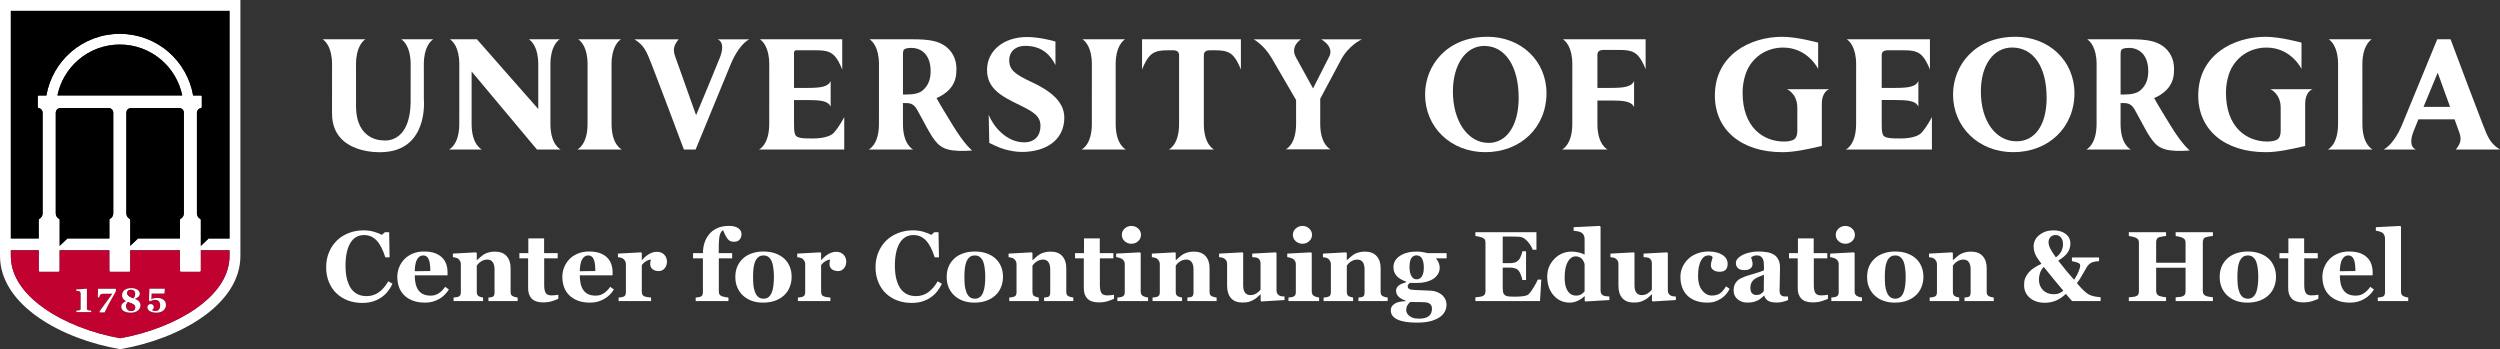 <?xml version="1.0" encoding="UTF-8"?> <svg xmlns="http://www.w3.org/2000/svg" width="222" height="31" viewBox="0 0 222 31" fill="none"><rect x="0" y="0" width="222" height="31" fill="#333333" stroke="none"/><path d="M0 -0.007L-3.97529e-06 22.729C-4.73361e-06 27.067 5.427 30.114 10.674 31.007C15.924 30.114 21.348 27.067 21.348 22.729L21.348 -0.007L0 -0.007ZM20.383 22.729C20.383 24.845 18.774 26.422 17.426 27.371C15.662 28.611 13.211 29.576 10.674 30.028C8.14 29.578 5.684 28.613 3.925 27.371C2.573 26.422 0.963 24.845 0.963 22.729L0.963 22.216L3.442 22.216L3.442 24.038C3.442 24.094 3.481 24.133 3.537 24.133L5.201 24.133C5.251 24.133 5.296 24.094 5.296 24.038L5.296 22.216L9.712 22.216L9.712 24.038C9.712 24.094 9.752 24.133 9.802 24.133L11.471 24.133C11.522 24.133 11.566 24.094 11.566 24.038L11.566 22.216L15.982 22.216L15.982 24.038C15.982 24.094 16.022 24.133 16.073 24.133L17.741 24.133C17.792 24.133 17.836 24.094 17.836 24.038L17.836 22.216L20.383 22.216L20.383 22.729ZM11.515 19.432C11.333 19.337 11.219 19.151 11.219 18.945L11.219 9.979C11.227 9.781 11.377 9.62 11.571 9.593L15.971 9.593C16.177 9.62 16.328 9.794 16.328 9.995L16.328 18.945C16.328 19.151 16.217 19.337 16.032 19.432C16.005 19.448 15.984 19.479 15.984 19.514L15.984 21.167L12.263 21.167L11.568 21.828L11.568 19.519C11.568 19.484 11.549 19.452 11.517 19.432L11.515 19.432ZM5.099 8.469C5.345 7.26 5.996 6.149 6.934 5.335C7.963 4.441 9.278 3.952 10.639 3.952C12 3.952 13.32 4.441 14.347 5.335C15.284 6.149 15.932 7.26 16.182 8.469L5.099 8.469ZM5.301 9.593L9.704 9.593C9.905 9.62 10.056 9.794 10.056 9.995L10.056 18.945C10.056 19.151 9.945 19.337 9.76 19.432C9.733 19.448 9.712 19.479 9.712 19.514L9.712 21.167L5.991 21.167L5.296 21.828L5.296 19.519C5.296 19.484 5.277 19.452 5.245 19.432C5.063 19.337 4.949 19.151 4.949 18.945L4.949 9.979C4.96 9.781 5.107 9.62 5.301 9.593ZM20.383 21.169L18.529 21.169L17.836 21.829L17.836 19.52C17.836 19.486 17.817 19.454 17.786 19.433C17.604 19.338 17.489 19.153 17.489 18.947L17.489 9.981C17.497 9.783 17.648 9.621 17.841 9.594C17.889 9.586 17.924 9.547 17.924 9.499L17.924 8.566C17.924 8.515 17.881 8.471 17.828 8.471L17.152 8.471C16.895 6.98 16.12 5.609 14.973 4.612C13.772 3.568 12.23 2.996 10.636 2.996C9.042 2.996 7.505 3.57 6.304 4.612C5.153 5.609 4.381 6.98 4.122 8.471L3.45 8.471C3.399 8.471 3.355 8.514 3.355 8.566L3.355 9.502C3.355 9.545 3.389 9.585 3.434 9.593C3.635 9.62 3.786 9.794 3.786 9.995L3.786 18.945C3.786 19.151 3.675 19.337 3.492 19.432C3.461 19.448 3.442 19.479 3.442 19.514L3.442 21.167L0.965 21.167L0.965 0.958L20.384 0.958L20.384 21.169L20.383 21.169Z" fill="white"></path><path d="M16.183 8.475L5.102 8.475C5.347 7.266 5.998 6.155 6.937 5.34C7.965 4.447 9.28 3.957 10.641 3.957C12.002 3.957 13.322 4.447 14.349 5.34C15.286 6.155 15.934 7.266 16.184 8.475L16.183 8.475Z" fill="black"></path><path d="M10.06 10.001L10.06 18.951C10.06 19.157 9.949 19.343 9.764 19.438C9.737 19.453 9.716 19.485 9.716 19.52L9.716 21.173L5.996 21.173L5.3 21.834L5.3 19.525C5.3 19.49 5.281 19.458 5.249 19.438C5.067 19.343 4.953 19.157 4.953 18.951L4.953 9.985C4.964 9.787 5.112 9.626 5.305 9.599L9.709 9.599C9.91 9.626 10.06 9.8 10.06 10.001Z" fill="black"></path><path d="M16.326 10.001L16.326 18.951C16.326 19.157 16.215 19.343 16.03 19.438C16.003 19.453 15.982 19.485 15.982 19.52L15.982 21.173L12.261 21.173L11.566 21.834L11.566 19.525C11.566 19.49 11.547 19.458 11.515 19.438C11.333 19.343 11.219 19.157 11.219 18.951L11.219 9.985C11.227 9.787 11.377 9.626 11.57 9.599L15.971 9.599C16.177 9.626 16.328 9.8 16.328 10.001L16.326 10.001Z" fill="black"></path><path d="M17.834 22.227L17.834 24.049C17.834 24.104 17.791 24.144 17.739 24.144L16.07 24.144C16.02 24.144 15.98 24.104 15.98 24.049L15.98 22.227L11.564 22.227L11.564 24.049C11.564 24.104 11.521 24.144 11.469 24.144L9.8 24.144C9.749 24.144 9.71 24.104 9.71 24.049L9.71 22.227L5.293 22.227L5.293 24.049C5.293 24.104 5.25 24.144 5.198 24.144L3.534 24.144C3.479 24.144 3.439 24.104 3.439 24.049L3.439 22.227L0.961 22.227L0.961 22.74C0.961 24.855 2.569 26.432 3.923 27.381C5.681 28.622 8.138 29.587 10.671 30.039C13.21 29.589 15.661 28.624 17.424 27.381C18.772 26.432 20.38 24.855 20.38 22.74L20.38 22.227L17.834 22.227ZM8.089 27.714L6.784 27.714L6.784 27.587C7.038 27.579 7.16 27.552 7.16 27.429L7.16 26.109C7.16 26.011 7.141 25.95 7.097 25.908C7.041 25.857 6.946 25.833 6.792 25.833L6.769 25.833L6.769 25.706L7.713 25.643L7.713 27.43C7.713 27.552 7.835 27.581 8.089 27.589L8.089 27.716L8.089 27.714ZM10.283 25.868L9.702 26.9L9.279 27.746L8.848 27.746L8.848 27.632L9.958 26.106L9.969 26.087L9.222 26.087C8.925 26.087 8.857 26.158 8.798 26.407L8.68 26.407L8.699 25.648L10.28 25.648L10.28 25.87L10.283 25.868ZM11.648 27.774C11.09 27.774 10.774 27.581 10.774 27.245C10.774 27.036 10.909 26.877 11.182 26.771L11.201 26.763L11.182 26.752C10.952 26.618 10.838 26.448 10.838 26.242C10.838 25.851 11.155 25.597 11.644 25.597C12.171 25.597 12.411 25.854 12.411 26.091C12.411 26.282 12.274 26.432 12.001 26.534L11.974 26.541L12.001 26.553C12.321 26.69 12.475 26.877 12.475 27.122C12.475 27.494 12.123 27.774 11.649 27.774L11.648 27.774ZM13.914 27.766C13.403 27.766 13.096 27.589 13.096 27.293C13.096 27.123 13.215 27.007 13.392 27.007C13.57 27.007 13.657 27.145 13.657 27.28C13.657 27.394 13.578 27.497 13.503 27.534L13.487 27.541L13.498 27.552C13.546 27.592 13.692 27.627 13.791 27.627C14.08 27.627 14.226 27.453 14.226 27.113C14.226 26.809 14.064 26.635 13.787 26.635C13.605 26.635 13.482 26.678 13.332 26.762L13.229 26.679L13.272 25.648L14.636 25.648L14.604 26.071L13.465 26.071L13.441 26.557L13.438 26.576L13.457 26.568C13.611 26.497 13.758 26.465 13.947 26.465C14.327 26.465 14.738 26.627 14.738 27.082C14.738 27.41 14.476 27.766 13.912 27.766L13.914 27.766Z" fill="#C10230"></path><path d="M20.379 0.969L20.379 21.179L18.525 21.179L17.832 21.84L17.832 19.531C17.832 19.496 17.813 19.465 17.782 19.444C17.599 19.349 17.485 19.163 17.485 18.957L17.485 9.992C17.493 9.794 17.644 9.632 17.837 9.605C17.885 9.597 17.919 9.557 17.919 9.51L17.919 8.577C17.919 8.526 17.877 8.481 17.824 8.481L17.148 8.481C16.891 6.99 16.116 5.62 14.969 4.623C13.768 3.579 12.226 3.007 10.632 3.007C9.038 3.007 7.501 3.58 6.3 4.623C5.149 5.62 4.377 6.99 4.117 8.481L3.446 8.481C3.395 8.481 3.351 8.524 3.351 8.577L3.351 9.513C3.351 9.556 3.385 9.595 3.43 9.603C3.631 9.63 3.782 9.805 3.782 10.006L3.782 18.956C3.782 19.162 3.671 19.347 3.488 19.442C3.457 19.458 3.438 19.49 3.438 19.525L3.438 21.177L0.961 21.177L0.961 0.969L20.38 0.969L20.379 0.969Z" fill="black"></path><path d="M8.093 27.583L8.093 27.71L6.789 27.71L6.789 27.583C7.043 27.575 7.165 27.548 7.165 27.424L7.165 26.105C7.165 26.006 7.146 25.946 7.101 25.903C7.046 25.853 6.951 25.829 6.797 25.829L6.773 25.829L6.773 25.702L7.718 25.639L7.718 27.426C7.718 27.548 7.84 27.577 8.093 27.585L8.093 27.583Z" fill="white"></path><path d="M10.291 25.642L10.291 25.863L9.71 26.895L9.286 27.741L8.855 27.741L8.855 27.627L9.966 26.101L9.977 26.082L9.229 26.082C8.933 26.082 8.865 26.153 8.806 26.402L8.688 26.402L8.707 25.643L10.288 25.643L10.291 25.642Z" fill="white"></path><path d="M12 26.542L11.973 26.531L12 26.523C12.273 26.42 12.41 26.27 12.41 26.081C12.41 25.844 12.169 25.587 11.643 25.587C11.154 25.587 10.837 25.84 10.837 26.232C10.837 26.438 10.951 26.607 11.181 26.742L11.2 26.753L11.181 26.761C10.908 26.867 10.773 27.026 10.773 27.235C10.773 27.571 11.09 27.764 11.647 27.764C12.12 27.764 12.472 27.484 12.472 27.111C12.472 26.866 12.318 26.68 11.998 26.542L12 26.542ZM11.597 25.725C11.838 25.725 11.997 25.867 11.997 26.081C11.997 26.235 11.949 26.351 11.838 26.476L11.835 26.479L11.827 26.476C11.555 26.378 11.29 26.259 11.29 26.013C11.29 25.823 11.444 25.725 11.599 25.725L11.597 25.725ZM11.648 27.623C11.371 27.623 11.201 27.401 11.201 27.192C11.201 27.054 11.249 26.939 11.352 26.832L11.355 26.825L11.363 26.828C11.395 26.843 11.434 26.859 11.474 26.867C11.868 26.997 12.008 27.113 12.008 27.298C12.008 27.496 11.865 27.623 11.648 27.623Z" fill="white"></path><path d="M12.01 27.29C12.01 27.488 11.867 27.615 11.65 27.615C11.373 27.615 11.203 27.393 11.203 27.184C11.203 27.046 11.251 26.93 11.354 26.824L11.357 26.816L11.365 26.82C11.396 26.835 11.436 26.851 11.476 26.859C11.87 26.989 12.01 27.105 12.01 27.29Z" fill="#C10230"></path><path d="M12.004 26.094C12.004 26.248 11.956 26.363 11.845 26.488L11.842 26.492L11.834 26.488C11.562 26.39 11.297 26.271 11.297 26.026C11.297 25.836 11.451 25.737 11.606 25.737C11.847 25.737 12.005 25.88 12.005 26.094L12.004 26.094Z" fill="#C10230"></path><path d="M14.737 27.076C14.737 27.404 14.476 27.76 13.911 27.76C13.401 27.76 13.094 27.583 13.094 27.286C13.094 27.117 13.213 27.001 13.39 27.001C13.568 27.001 13.655 27.139 13.655 27.274C13.655 27.388 13.575 27.491 13.501 27.527L13.485 27.535L13.496 27.546C13.544 27.586 13.69 27.621 13.789 27.621C14.078 27.621 14.224 27.447 14.224 27.107C14.224 26.803 14.062 26.629 13.785 26.629C13.602 26.629 13.48 26.672 13.33 26.756L13.227 26.673L13.27 25.642L14.634 25.642L14.602 26.065L13.463 26.065L13.439 26.551L13.436 26.57L13.455 26.562C13.609 26.491 13.756 26.459 13.945 26.459C14.325 26.459 14.735 26.621 14.735 27.076L14.737 27.076Z" fill="white"></path><path d="M178.977 3.267L178.967 3.267C175.332 3.267 173.43 5.843 173.43 8.39C173.43 11.309 175.727 13.512 178.775 13.512C181.925 13.512 184.211 11.307 184.211 8.268C184.211 5.416 181.961 3.266 178.976 3.266L178.977 3.267ZM181.741 8.683C181.741 11.117 180.693 12.548 179.069 12.548C177.233 12.548 175.901 10.771 175.901 8.127C175.901 5.744 177.041 4.221 178.674 4.221L178.684 4.221C180.542 4.221 181.741 5.886 181.741 8.683Z" fill="white"></path><path d="M132.095 3.267L132.085 3.267C128.449 3.267 126.547 5.843 126.547 8.39C126.547 11.309 128.844 13.512 131.892 13.512C135.042 13.512 137.328 11.307 137.328 8.268C137.328 5.416 135.079 3.266 132.093 3.266L132.095 3.267ZM134.858 8.683C134.858 11.117 133.81 12.69 132.186 12.69C130.351 12.69 129.018 10.771 129.018 8.127C129.018 5.744 130.158 4.079 131.792 4.079L131.802 4.079C133.659 4.079 134.858 5.886 134.858 8.683Z" fill="white"></path><path d="M161.779 9.227L161.779 12.962L161.389 13.049C160.473 13.255 159.333 13.513 158.274 13.513C154.634 13.513 152.281 11.538 152.281 8.481C152.281 4.898 155.385 3.268 158.268 3.268C159.571 3.268 161.452 3.786 161.452 3.786L161.452 6.122C161.452 6.122 160.548 4.224 158.338 4.224C156.856 4.224 155.514 5.091 155.002 6.593C154.831 7.119 154.742 7.685 154.742 8.229C154.742 11.326 156.592 12.569 158.426 12.569C158.7 12.569 159.07 12.525 159.281 12.399C159.494 12.267 159.602 12.011 159.602 11.636L159.602 9.571C159.602 8.297 158.683 7.921 158.683 7.921L162.444 7.921C162.444 7.921 161.779 8.087 161.779 9.227Z" fill="white"></path><path d="M204.7 9.227L204.7 12.962L204.311 13.049C203.395 13.255 202.255 13.513 201.196 13.513C197.556 13.513 195.203 11.538 195.203 8.481C195.203 4.898 198.306 3.268 201.19 3.268C202.492 3.268 204.374 3.786 204.374 3.786L204.374 6.122C204.374 6.122 203.469 4.224 201.26 4.224C199.778 4.224 198.436 5.091 197.924 6.593C197.753 7.119 197.664 7.685 197.664 8.229C197.664 11.326 199.514 12.569 201.348 12.569C201.622 12.569 201.992 12.525 202.203 12.399C202.416 12.267 202.524 12.011 202.524 11.636L202.524 9.571C202.524 8.297 201.605 7.921 201.605 7.921L205.366 7.921C205.366 7.921 204.7 8.087 204.7 9.227Z" fill="white"></path><path d="M63.715 3.489C64.302 3.734 64.168 4.504 63.927 5.11C63.808 5.445 62.442 8.716 61.812 10.229C61.576 9.578 60.04 5.257 59.959 5.025C59.762 4.473 59.78 4.059 60.267 3.491L56.336 3.491C57.175 4.011 57.401 4.507 57.884 5.764C58.699 7.865 59.822 10.854 60.708 13.224L60.729 13.281L61.769 13.281L64.884 5.714C65.226 4.87 65.837 3.85 66.54 3.491L63.715 3.491L63.715 3.489Z" fill="white"></path><path d="M74.064 11.768C73.566 12.332 72.249 12.295 72.059 12.295C71.417 12.295 71.067 12.275 70.818 12.161C70.554 12.05 70.508 11.704 70.508 11.018L70.508 8.884L71.712 8.884C72.8 8.884 73.544 8.945 73.763 9.473L73.763 7.189C73.556 7.714 72.845 7.807 71.712 7.807L70.508 7.807L70.508 4.662C70.508 4.553 70.596 4.465 70.705 4.465L72.499 4.465C73.39 4.465 73.827 4.613 74.191 5.061C74.555 5.509 74.789 6.183 74.789 6.183L74.789 3.489L67.48 3.489C67.71 3.643 68.31 4.188 68.31 5.705L68.307 11.012C68.307 12.889 67.391 13.28 67.391 13.28L74.968 13.28L74.968 10.395C74.968 10.395 74.562 11.204 74.064 11.767L74.064 11.768Z" fill="white"></path><path d="M168.647 12.294C168.003 12.294 167.655 12.274 167.406 12.159C167.142 12.049 167.095 11.703 167.095 11.016L167.095 8.882L168.3 8.882C169.387 8.882 170.132 8.944 170.351 9.472L170.351 7.187C170.143 7.713 169.433 7.806 168.3 7.806L167.095 7.806L167.095 4.893C167.095 4.608 167.275 4.465 167.635 4.465L169.087 4.465C169.977 4.465 170.415 4.613 170.778 5.061C171.143 5.509 171.377 6.183 171.377 6.183L171.377 3.489L163.996 3.489C164.226 3.643 164.825 4.188 164.825 5.705L164.823 11.012C164.823 12.889 163.906 13.28 163.906 13.28L171.554 13.28L171.554 10.395C171.554 10.395 171.148 11.204 170.65 11.767C170.152 12.33 168.835 12.294 168.645 12.294L168.647 12.294Z" fill="white"></path><path d="M210.697 13.28C210.697 13.28 209.78 12.889 209.78 11.012L209.778 5.705C209.778 4.188 210.377 3.643 210.607 3.489L206.792 3.489C207.023 3.643 207.622 4.188 207.622 5.705L207.62 11.012C207.62 12.889 206.703 13.28 206.703 13.28L210.695 13.28L210.697 13.28Z" fill="white"></path><path d="M49.796 13.28C49.796 13.28 48.879 12.889 48.879 11.012L48.877 5.705C48.877 4.188 49.476 3.643 49.706 3.489L46.968 3.489C47.198 3.643 47.798 4.188 47.798 5.705L47.798 9.682L42.351 3.489L39.956 3.489C40.187 3.643 40.786 4.188 40.786 5.705L40.784 11.012C40.784 12.889 39.867 13.28 39.867 13.28L42.797 13.28C42.797 13.28 41.88 12.889 41.88 11.012L41.88 6.35L47.683 13.28L49.793 13.28L49.796 13.28Z" fill="white"></path><path d="M99.99 13.28C99.99 13.28 99.073 12.889 99.073 11.012L99.071 5.705C99.071 4.188 99.671 3.643 99.901 3.489L96.128 3.489C96.359 3.643 96.958 4.188 96.958 5.705L96.956 11.012C96.956 12.889 96.039 13.28 96.039 13.28L99.989 13.28L99.99 13.28Z" fill="white"></path><path d="M55.224 13.28C55.224 13.28 54.307 12.889 54.307 11.012L54.305 5.705C54.305 4.188 54.904 3.643 55.135 3.489L51.347 3.489C51.577 3.643 52.177 4.188 52.177 5.705L52.175 11.012C52.175 12.889 51.258 13.28 51.258 13.28L55.222 13.28L55.224 13.28Z" fill="white"></path><path d="M222.004 13.28C221.165 12.759 220.939 12.264 220.456 11.006C219.641 8.905 218.518 5.916 217.632 3.546L217.61 3.489L216.427 3.489L213.312 11.056C212.97 11.9 212.359 12.92 211.656 13.28L214.538 13.28C213.951 13.034 214.084 12.265 214.326 11.659C214.367 11.542 214.532 11.134 214.752 10.596L217.966 10.596C218.19 11.215 218.355 11.673 218.38 11.744C218.576 12.296 218.558 12.71 218.072 13.278L222.002 13.278L222.004 13.28ZM215.208 9.491C215.801 8.059 216.468 6.457 216.468 6.457C216.468 6.457 217.046 8.051 217.567 9.491L215.21 9.491L215.208 9.491Z" fill="white"></path><path d="M91.525 7.249C90.129 6.593 89.645 6.208 89.616 5.388C89.592 4.716 90.049 4.073 91.05 4.073C92.522 4.073 93.287 4.884 93.726 5.783L93.723 3.687C93.474 3.605 92.224 3.287 91.211 3.287C89.079 3.287 87.648 4.538 87.648 6.209C87.648 7.881 88.954 8.568 90.579 9.347C91.748 9.92 92.395 10.302 92.395 11.184C92.395 12.006 91.927 12.64 90.943 12.64C89.33 12.64 88.169 11.152 87.798 10.197L87.847 12.689C88.028 12.781 88.737 13.135 89.239 13.267C89.684 13.384 90.204 13.492 90.735 13.492C92.874 13.492 94.511 12.445 94.511 10.447C94.511 8.961 93.172 8.006 91.528 7.248L91.525 7.249Z" fill="white"></path><path d="M142.766 13.28C142.766 13.28 141.849 12.889 141.849 11.012L141.849 8.925L143.054 8.925C144.141 8.925 144.886 8.987 145.105 9.515L145.105 7.187C144.897 7.713 144.187 7.806 143.054 7.806L141.849 7.806L141.849 4.864C141.849 4.579 142.029 4.436 142.389 4.436L143.841 4.436C144.731 4.436 145.169 4.584 145.532 5.032C145.897 5.48 146.131 6.154 146.131 6.154L146.131 3.489L138.792 3.489C139.023 3.643 139.622 4.188 139.622 5.705L139.62 11.012C139.62 12.889 138.703 13.28 138.703 13.28L142.765 13.28L142.766 13.28Z" fill="white"></path><path d="M106.903 4.893C106.903 4.608 107.083 4.465 107.442 4.465L107.901 4.465C108.791 4.465 109.229 4.613 109.592 5.061C109.957 5.509 110.191 6.183 110.191 6.183L110.191 3.489L101.414 3.489L101.414 6.183C101.414 6.183 101.649 5.509 102.013 5.061C102.377 4.613 102.814 4.465 103.704 4.465L104.163 4.465C104.522 4.465 104.702 4.608 104.702 4.893L104.702 11.012C104.702 12.889 103.786 13.28 103.786 13.28L107.818 13.28C107.818 13.28 106.901 12.889 106.901 11.012L106.901 4.893L106.903 4.893Z" fill="white"></path><path d="M36.464 8.899L36.466 5.705C36.466 4.188 35.866 3.643 35.636 3.489L38.467 3.489C38.237 3.643 37.637 4.188 37.637 5.705L37.639 8.85C37.639 8.85 38.079 13.442 33.854 13.515C33.854 13.515 29.484 13.755 29.484 10.073L29.486 5.705C29.486 4.188 28.886 3.643 28.656 3.489L32.444 3.489C32.214 3.643 31.614 4.188 31.614 5.705L31.616 9.421C31.616 12.54 33.98 12.462 33.98 12.462C33.98 12.462 36.466 12.924 36.466 8.9L36.464 8.899Z" fill="white"></path><path d="M117.322 3.492C117.322 3.492 118.469 4.101 118.048 4.999L116.598 7.852L115.073 5.08C114.537 4.093 115.524 3.492 115.524 3.492L111.328 3.492C111.328 3.492 112.222 3.966 112.918 5.148L115.093 8.883L115.093 10.995C115.093 12.871 114.176 13.262 114.176 13.262L118.152 13.262C118.152 13.262 117.236 12.871 117.236 10.995L117.236 8.768L119.063 5.344C119.753 4.01 120.935 3.492 120.935 3.492L117.321 3.492L117.322 3.492Z" fill="white"></path><path d="M82.64 6.318C82.64 7.07 82.418 7.611 81.941 8.021C81.656 8.273 81.174 8.395 80.47 8.395L80.183 8.395L80.183 4.872C80.183 4.593 80.212 4.457 80.283 4.395C80.398 4.3 80.618 4.253 80.936 4.253C81.76 4.253 82.64 4.796 82.64 6.318ZM84.578 11.08C84.145 10.37 83.489 9.309 83.163 8.708C83.86 8.417 84.923 7.742 84.923 6.322L84.923 6.32C84.928 6.251 84.931 6.179 84.931 6.105C84.931 5.248 84.562 4.523 83.89 4.06C83.27 3.644 82.511 3.489 81.087 3.489L77.222 3.489C77.452 3.643 78.053 4.188 78.053 5.705L78.051 11.012C78.051 12.889 77.133 13.28 77.133 13.28L81.1 13.28C81.1 13.28 80.182 12.889 80.182 11.012L80.182 9.154L80.484 9.154C80.93 9.154 81.187 9.31 81.429 9.726C81.58 9.993 81.725 10.259 81.866 10.52C82.142 11.03 82.499 11.709 82.761 12.108C83.377 13.047 83.874 13.456 85.761 13.395C85.761 13.395 86.083 13.384 86.328 13.363C86.328 13.363 85.681 12.894 84.577 11.078L84.578 11.08Z" fill="white"></path><path d="M190.765 6.318C190.765 7.07 190.543 7.611 190.066 8.021C189.781 8.273 189.299 8.395 188.595 8.395L188.308 8.395L188.308 4.872C188.308 4.593 188.337 4.457 188.408 4.395C188.523 4.3 188.743 4.253 189.062 4.253C189.885 4.253 190.765 4.796 190.765 6.318ZM192.703 11.08C192.27 10.37 191.614 9.309 191.288 8.708C191.985 8.417 193.048 7.742 193.048 6.322L193.048 6.32C193.053 6.251 193.056 6.179 193.056 6.105C193.056 5.248 192.687 4.523 192.015 4.06C191.395 3.644 190.636 3.489 189.212 3.489L185.347 3.489C185.577 3.643 186.178 4.188 186.178 5.705L186.176 11.012C186.176 12.889 185.258 13.28 185.258 13.28L189.225 13.28C189.225 13.28 188.307 12.889 188.307 11.012L188.307 9.154L188.609 9.154C189.055 9.154 189.312 9.31 189.554 9.726C189.705 9.993 189.85 10.259 189.991 10.52C190.267 11.03 190.625 11.709 190.886 12.108C191.502 13.047 191.999 13.456 193.886 13.395C193.886 13.395 194.208 13.384 194.453 13.363C194.453 13.363 193.806 12.894 192.702 11.078L192.703 11.08Z" fill="white"></path><path d="M32.161 26.899C31.712 26.899 31.293 26.827 30.902 26.684C30.511 26.537 30.171 26.326 29.88 26.05C29.596 25.78 29.372 25.447 29.208 25.05C29.044 24.651 28.962 24.212 28.962 23.735C28.962 23.261 29.044 22.823 29.208 22.421C29.375 22.015 29.607 21.665 29.906 21.369C30.199 21.079 30.551 20.855 30.962 20.697C31.373 20.536 31.813 20.455 32.281 20.455C32.62 20.455 32.929 20.497 33.208 20.58C33.487 20.661 33.722 20.753 33.915 20.856L34.182 20.619L34.557 20.619L34.596 22.852L34.217 22.852C34.001 22.171 33.742 21.671 33.441 21.352C33.139 21.033 32.771 20.873 32.337 20.873C31.797 20.873 31.386 21.112 31.105 21.589C30.823 22.063 30.682 22.73 30.682 23.589C30.682 24.074 30.73 24.49 30.824 24.834C30.922 25.176 31.049 25.452 31.204 25.662C31.37 25.881 31.567 26.041 31.794 26.145C32.021 26.245 32.273 26.296 32.548 26.296C32.951 26.296 33.309 26.186 33.622 25.968C33.938 25.75 34.225 25.419 34.484 24.977L34.855 25.201C34.731 25.454 34.59 25.681 34.432 25.882C34.274 26.08 34.092 26.251 33.885 26.395C33.658 26.553 33.406 26.676 33.13 26.765C32.857 26.855 32.534 26.899 32.161 26.899ZM39.859 25.705C39.758 25.869 39.636 26.024 39.492 26.171C39.352 26.314 39.191 26.438 39.01 26.541C38.817 26.651 38.622 26.733 38.423 26.787C38.228 26.845 38.002 26.873 37.747 26.873C37.322 26.873 36.954 26.813 36.643 26.692C36.336 26.572 36.081 26.409 35.88 26.205C35.679 26.001 35.528 25.761 35.428 25.485C35.33 25.207 35.281 24.905 35.281 24.58C35.281 24.287 35.334 24.007 35.441 23.74C35.55 23.47 35.704 23.23 35.902 23.02C36.097 22.816 36.343 22.651 36.639 22.524C36.938 22.398 37.271 22.334 37.639 22.334C38.041 22.334 38.372 22.383 38.63 22.481C38.889 22.579 39.103 22.714 39.273 22.886C39.436 23.05 39.556 23.244 39.63 23.468C39.705 23.689 39.742 23.922 39.742 24.166L39.742 24.447L36.829 24.447C36.829 25.036 36.942 25.484 37.169 25.791C37.396 26.099 37.757 26.253 38.251 26.253C38.521 26.253 38.764 26.179 38.98 26.033C39.195 25.883 39.379 25.695 39.531 25.468L39.859 25.705ZM38.212 24.067C38.212 23.895 38.204 23.718 38.186 23.537C38.169 23.356 38.139 23.208 38.096 23.093C38.047 22.958 37.98 22.856 37.893 22.787C37.81 22.718 37.704 22.684 37.574 22.684C37.353 22.684 37.176 22.796 37.044 23.02C36.912 23.244 36.84 23.599 36.829 24.084L38.212 24.067ZM45.967 26.735L43.372 26.735L43.372 26.421C43.426 26.415 43.492 26.408 43.57 26.399C43.648 26.39 43.706 26.376 43.747 26.356C43.807 26.324 43.85 26.279 43.876 26.218C43.902 26.158 43.915 26.069 43.915 25.951L43.915 23.934C43.915 23.64 43.86 23.421 43.751 23.274C43.645 23.125 43.487 23.05 43.277 23.05C43.162 23.05 43.054 23.067 42.954 23.102C42.856 23.136 42.76 23.186 42.665 23.253C42.581 23.31 42.514 23.369 42.462 23.429C42.413 23.49 42.372 23.543 42.337 23.589L42.337 25.904C42.337 26.004 42.352 26.089 42.38 26.158C42.409 26.224 42.456 26.274 42.523 26.309C42.569 26.334 42.626 26.358 42.695 26.378C42.764 26.398 42.831 26.412 42.898 26.421L42.898 26.735L40.277 26.735L40.277 26.421C40.349 26.415 40.421 26.408 40.492 26.399C40.567 26.388 40.63 26.373 40.682 26.356C40.774 26.324 40.837 26.276 40.872 26.209C40.906 26.143 40.923 26.057 40.923 25.951L40.923 23.442C40.923 23.353 40.901 23.265 40.855 23.179C40.809 23.093 40.748 23.023 40.673 22.968C40.622 22.934 40.556 22.905 40.475 22.882C40.398 22.859 40.311 22.843 40.217 22.834L40.217 22.52L42.273 22.408L42.337 22.472L42.337 23.097L42.355 23.097C42.435 23.026 42.533 22.939 42.648 22.839C42.763 22.738 42.869 22.656 42.967 22.593C43.073 22.524 43.212 22.465 43.385 22.416C43.557 22.367 43.741 22.343 43.936 22.343C44.405 22.343 44.755 22.477 44.988 22.744C45.224 23.008 45.342 23.36 45.342 23.8L45.342 25.912C45.342 26.018 45.357 26.103 45.389 26.166C45.421 26.23 45.48 26.28 45.566 26.317C45.612 26.337 45.668 26.358 45.734 26.378C45.803 26.398 45.88 26.412 45.967 26.421L45.967 26.735ZM49.579 26.537C49.395 26.617 49.198 26.689 48.988 26.753C48.778 26.819 48.523 26.852 48.221 26.852C47.773 26.852 47.439 26.742 47.221 26.524C47.005 26.306 46.898 25.994 46.898 25.589L46.898 22.942L46.122 22.942L46.122 22.477L46.915 22.477L46.915 21.171L48.316 21.171L48.316 22.477L49.523 22.477L49.523 22.942L48.324 22.942L48.324 25.304C48.324 25.64 48.37 25.879 48.462 26.02C48.557 26.161 48.725 26.231 48.967 26.231C49.044 26.231 49.152 26.225 49.29 26.214C49.428 26.202 49.524 26.189 49.579 26.175L49.579 26.537ZM54.514 25.705C54.413 25.869 54.291 26.024 54.148 26.171C54.007 26.314 53.846 26.438 53.665 26.541C53.472 26.651 53.277 26.733 53.079 26.787C52.883 26.845 52.658 26.873 52.402 26.873C51.977 26.873 51.609 26.813 51.298 26.692C50.991 26.572 50.737 26.409 50.535 26.205C50.334 26.001 50.184 25.761 50.083 25.485C49.985 25.207 49.936 24.905 49.936 24.58C49.936 24.287 49.99 24.007 50.096 23.74C50.205 23.47 50.359 23.23 50.557 23.02C50.752 22.816 50.998 22.651 51.294 22.524C51.593 22.398 51.926 22.334 52.294 22.334C52.697 22.334 53.027 22.383 53.285 22.481C53.544 22.579 53.758 22.714 53.928 22.886C54.092 23.05 54.211 23.244 54.285 23.468C54.36 23.689 54.398 23.922 54.398 24.166L54.398 24.447L51.484 24.447C51.484 25.036 51.597 25.484 51.824 25.791C52.051 26.099 52.412 26.253 52.906 26.253C53.176 26.253 53.419 26.179 53.635 26.033C53.85 25.883 54.034 25.695 54.186 25.468L54.514 25.705ZM52.867 24.067C52.867 23.895 52.859 23.718 52.842 23.537C52.824 23.356 52.794 23.208 52.751 23.093C52.702 22.958 52.635 22.856 52.548 22.787C52.465 22.718 52.359 22.684 52.23 22.684C52.008 22.684 51.831 22.796 51.699 23.02C51.567 23.244 51.495 23.599 51.484 24.084L52.867 24.067ZM59.225 23.248C59.225 23.467 59.158 23.659 59.023 23.826C58.888 23.99 58.709 24.072 58.488 24.072C58.278 24.072 58.1 24.018 57.954 23.912C57.81 23.806 57.738 23.649 57.738 23.442C57.738 23.342 57.745 23.264 57.76 23.209C57.774 23.152 57.787 23.099 57.798 23.05C57.666 23.056 57.527 23.102 57.38 23.188C57.234 23.274 57.105 23.389 56.992 23.533L56.992 25.899C56.992 26 57.008 26.083 57.04 26.149C57.071 26.215 57.125 26.267 57.199 26.304C57.263 26.336 57.365 26.363 57.505 26.386C57.649 26.406 57.752 26.418 57.816 26.421L57.816 26.735L54.932 26.735L54.932 26.421C55.004 26.415 55.076 26.408 55.148 26.399C55.222 26.388 55.285 26.373 55.337 26.356C55.429 26.324 55.492 26.276 55.527 26.209C55.561 26.143 55.579 26.057 55.579 25.951L55.579 23.442C55.579 23.339 55.554 23.247 55.505 23.166C55.456 23.083 55.398 23.017 55.329 22.968C55.277 22.934 55.211 22.905 55.13 22.882C55.053 22.859 54.967 22.843 54.872 22.834L54.872 22.52L56.928 22.408L56.992 22.472L56.992 23.097L57.01 23.097C57.208 22.867 57.418 22.688 57.639 22.559C57.863 22.427 58.096 22.36 58.337 22.36C58.605 22.36 58.819 22.444 58.98 22.61C59.143 22.774 59.225 22.987 59.225 23.248ZM65.846 20.791C65.846 20.863 65.834 20.942 65.811 21.029C65.788 21.115 65.751 21.188 65.699 21.248C65.639 21.32 65.571 21.375 65.497 21.412C65.422 21.449 65.31 21.468 65.16 21.468C64.933 21.468 64.755 21.389 64.626 21.231C64.497 21.073 64.359 20.81 64.212 20.442C64.097 20.491 64.004 20.617 63.932 20.822C63.86 21.026 63.824 21.464 63.824 22.136L63.824 22.477L65.014 22.477L65.014 22.942L63.833 22.942L63.833 25.912C63.833 26.024 63.859 26.112 63.91 26.175C63.962 26.235 64.03 26.28 64.113 26.309C64.182 26.332 64.273 26.355 64.385 26.378C64.497 26.398 64.597 26.412 64.686 26.421L64.686 26.735L61.777 26.735L61.777 26.421C61.852 26.415 61.923 26.408 61.992 26.399C62.064 26.39 62.127 26.376 62.182 26.356C62.274 26.322 62.336 26.273 62.367 26.209C62.402 26.143 62.419 26.057 62.419 25.951L62.419 22.942L61.544 22.942L61.544 22.477L62.419 22.477C62.419 22.169 62.464 21.872 62.553 21.584C62.642 21.294 62.78 21.036 62.967 20.809C63.148 20.584 63.386 20.404 63.682 20.265C63.978 20.128 64.326 20.059 64.725 20.059C65.082 20.059 65.357 20.126 65.553 20.261C65.748 20.396 65.846 20.573 65.846 20.791ZM69.643 22.968C69.856 23.166 70.018 23.404 70.13 23.679C70.242 23.955 70.298 24.254 70.298 24.576C70.298 24.895 70.242 25.197 70.13 25.481C70.021 25.763 69.86 26.004 69.648 26.205C69.421 26.421 69.149 26.586 68.833 26.701C68.52 26.816 68.16 26.873 67.755 26.873C67.405 26.873 67.082 26.823 66.785 26.722C66.492 26.622 66.232 26.471 66.005 26.27C65.787 26.077 65.615 25.84 65.488 25.559C65.362 25.274 65.298 24.957 65.298 24.606C65.298 24.261 65.353 23.955 65.462 23.688C65.574 23.418 65.741 23.178 65.962 22.968C66.175 22.767 66.436 22.612 66.747 22.503C67.06 22.39 67.409 22.334 67.794 22.334C68.196 22.334 68.55 22.39 68.855 22.503C69.162 22.612 69.425 22.767 69.643 22.968ZM68.54 25.955C68.603 25.794 68.649 25.599 68.678 25.369C68.709 25.139 68.725 24.872 68.725 24.567C68.725 24.366 68.711 24.136 68.682 23.878C68.653 23.619 68.61 23.415 68.553 23.265C68.484 23.084 68.388 22.942 68.264 22.839C68.143 22.735 67.99 22.684 67.803 22.684C67.599 22.684 67.435 22.74 67.311 22.852C67.191 22.964 67.097 23.109 67.031 23.287C66.971 23.451 66.929 23.643 66.906 23.865C66.883 24.083 66.872 24.311 66.872 24.55C66.872 24.863 66.882 25.123 66.902 25.33C66.922 25.534 66.971 25.74 67.048 25.947C67.115 26.125 67.209 26.265 67.333 26.369C67.457 26.472 67.613 26.524 67.803 26.524C67.975 26.524 68.123 26.477 68.247 26.382C68.37 26.284 68.468 26.142 68.54 25.955ZM75.148 23.248C75.148 23.467 75.08 23.659 74.945 23.826C74.81 23.99 74.632 24.072 74.41 24.072C74.201 24.072 74.023 24.018 73.876 23.912C73.732 23.806 73.66 23.649 73.66 23.442C73.66 23.342 73.668 23.264 73.682 23.209C73.696 23.152 73.709 23.099 73.721 23.05C73.589 23.056 73.449 23.102 73.303 23.188C73.156 23.274 73.027 23.389 72.915 23.533L72.915 25.899C72.915 26 72.931 26.083 72.962 26.149C72.994 26.215 73.047 26.267 73.122 26.304C73.185 26.336 73.287 26.363 73.428 26.386C73.571 26.406 73.675 26.418 73.738 26.421L73.738 26.735L70.855 26.735L70.855 26.421C70.926 26.415 70.998 26.408 71.07 26.399C71.145 26.388 71.208 26.373 71.26 26.356C71.352 26.324 71.415 26.276 71.449 26.209C71.484 26.143 71.501 26.057 71.501 25.951L71.501 23.442C71.501 23.339 71.477 23.247 71.428 23.166C71.379 23.083 71.32 23.017 71.251 22.968C71.199 22.934 71.133 22.905 71.053 22.882C70.975 22.859 70.889 22.843 70.794 22.834L70.794 22.52L72.85 22.408L72.915 22.472L72.915 23.097L72.932 23.097C73.13 22.867 73.34 22.688 73.561 22.559C73.785 22.427 74.018 22.36 74.26 22.36C74.527 22.36 74.741 22.444 74.902 22.61C75.066 22.774 75.148 22.987 75.148 23.248ZM80.945 26.899C80.497 26.899 80.077 26.827 79.686 26.684C79.296 26.537 78.955 26.326 78.665 26.05C78.38 25.78 78.156 25.447 77.992 25.05C77.829 24.651 77.747 24.212 77.747 23.735C77.747 23.261 77.829 22.823 77.992 22.421C78.159 22.015 78.392 21.665 78.691 21.369C78.984 21.079 79.336 20.855 79.747 20.697C80.158 20.536 80.597 20.455 81.066 20.455C81.405 20.455 81.714 20.497 81.992 20.58C82.271 20.661 82.507 20.753 82.699 20.856L82.966 20.619L83.341 20.619L83.38 22.852L83.001 22.852C82.785 22.171 82.527 21.671 82.225 21.352C81.923 21.033 81.556 20.873 81.122 20.873C80.582 20.873 80.171 21.112 79.889 21.589C79.607 22.063 79.466 22.73 79.466 23.589C79.466 24.074 79.514 24.49 79.609 24.834C79.707 25.177 79.833 25.452 79.988 25.662C80.155 25.881 80.352 26.041 80.579 26.145C80.806 26.245 81.057 26.296 81.333 26.296C81.735 26.296 82.093 26.186 82.406 25.968C82.722 25.75 83.01 25.419 83.268 24.977L83.639 25.201C83.515 25.454 83.375 25.681 83.216 25.882C83.058 26.08 82.876 26.251 82.669 26.395C82.442 26.553 82.191 26.677 81.915 26.765C81.642 26.855 81.319 26.899 80.945 26.899ZM88.41 22.968C88.623 23.166 88.785 23.404 88.898 23.679C89.01 23.955 89.066 24.254 89.066 24.576C89.066 24.895 89.01 25.197 88.898 25.481C88.788 25.763 88.627 26.004 88.415 26.205C88.188 26.421 87.916 26.586 87.6 26.701C87.287 26.816 86.928 26.873 86.523 26.873C86.172 26.873 85.849 26.823 85.553 26.722C85.26 26.622 85 26.471 84.773 26.27C84.554 26.077 84.382 25.84 84.255 25.559C84.129 25.274 84.066 24.957 84.066 24.606C84.066 24.261 84.12 23.955 84.23 23.688C84.341 23.418 84.508 23.178 84.73 22.968C84.942 22.767 85.204 22.612 85.514 22.503C85.827 22.39 86.176 22.334 86.561 22.334C86.964 22.334 87.317 22.39 87.622 22.503C87.929 22.612 88.192 22.767 88.41 22.968ZM87.307 25.955C87.37 25.794 87.416 25.599 87.445 25.369C87.477 25.139 87.492 24.872 87.492 24.567C87.492 24.366 87.478 24.136 87.449 23.878C87.421 23.619 87.377 23.415 87.32 23.265C87.251 23.084 87.155 22.942 87.031 22.839C86.91 22.735 86.757 22.684 86.57 22.684C86.366 22.684 86.202 22.74 86.079 22.852C85.958 22.964 85.865 23.109 85.798 23.287C85.738 23.451 85.696 23.643 85.673 23.865C85.65 24.083 85.639 24.311 85.639 24.55C85.639 24.863 85.649 25.123 85.669 25.33C85.689 25.534 85.738 25.74 85.816 25.947C85.882 26.125 85.977 26.265 86.1 26.369C86.224 26.472 86.38 26.524 86.57 26.524C86.742 26.524 86.89 26.477 87.014 26.382C87.138 26.284 87.235 26.142 87.307 25.955ZM95.311 26.735L92.716 26.735L92.716 26.421C92.771 26.415 92.837 26.408 92.915 26.399C92.992 26.39 93.051 26.376 93.091 26.356C93.152 26.324 93.195 26.279 93.221 26.218C93.247 26.158 93.26 26.069 93.26 25.951L93.26 23.934C93.26 23.64 93.205 23.421 93.096 23.274C92.99 23.125 92.832 23.05 92.622 23.05C92.507 23.05 92.399 23.067 92.298 23.102C92.201 23.136 92.105 23.186 92.01 23.253C91.926 23.31 91.859 23.369 91.807 23.429C91.758 23.49 91.716 23.543 91.682 23.589L91.682 25.904C91.682 26.004 91.696 26.089 91.725 26.158C91.754 26.224 91.801 26.274 91.867 26.309C91.913 26.334 91.971 26.358 92.04 26.378C92.109 26.398 92.176 26.412 92.242 26.421L92.242 26.735L89.622 26.735L89.622 26.421C89.694 26.415 89.765 26.408 89.837 26.399C89.912 26.388 89.975 26.373 90.027 26.356C90.119 26.324 90.182 26.276 90.216 26.209C90.251 26.143 90.268 26.057 90.268 25.951L90.268 23.442C90.268 23.353 90.245 23.265 90.199 23.179C90.153 23.093 90.093 23.023 90.018 22.968C89.966 22.934 89.9 22.905 89.82 22.882C89.742 22.859 89.656 22.843 89.561 22.834L89.561 22.52L91.617 22.408L91.682 22.472L91.682 23.097L91.699 23.097C91.78 23.026 91.877 22.939 91.992 22.839C92.107 22.738 92.214 22.656 92.311 22.593C92.418 22.524 92.557 22.465 92.73 22.416C92.902 22.368 93.086 22.343 93.281 22.343C93.75 22.343 94.1 22.477 94.333 22.744C94.569 23.008 94.686 23.36 94.686 23.8L94.686 25.912C94.686 26.018 94.702 26.103 94.734 26.166C94.765 26.23 94.824 26.28 94.91 26.317C94.957 26.337 95.013 26.358 95.079 26.378C95.148 26.398 95.225 26.412 95.311 26.421L95.311 26.735ZM98.923 26.537C98.74 26.617 98.543 26.689 98.333 26.753C98.123 26.819 97.867 26.852 97.566 26.852C97.117 26.852 96.784 26.742 96.566 26.524C96.35 26.306 96.242 25.994 96.242 25.589L96.242 22.942L95.466 22.942L95.466 22.477L96.26 22.477L96.26 21.171L97.66 21.171L97.66 22.477L98.867 22.477L98.867 22.942L97.669 22.942L97.669 25.304C97.669 25.64 97.715 25.879 97.807 26.02C97.902 26.161 98.07 26.231 98.311 26.231C98.389 26.231 98.497 26.225 98.635 26.214C98.773 26.202 98.869 26.189 98.923 26.175L98.923 26.537ZM101.949 26.735L99.225 26.735L99.225 26.421C99.3 26.415 99.373 26.408 99.445 26.399C99.517 26.39 99.579 26.376 99.63 26.356C99.722 26.322 99.787 26.273 99.824 26.209C99.862 26.143 99.88 26.057 99.88 25.951L99.88 23.442C99.88 23.342 99.857 23.254 99.811 23.179C99.765 23.102 99.708 23.04 99.639 22.994C99.587 22.959 99.508 22.927 99.402 22.895C99.298 22.863 99.204 22.843 99.117 22.834L99.117 22.52L101.229 22.408L101.294 22.472L101.294 25.895C101.294 25.995 101.316 26.082 101.359 26.154C101.402 26.222 101.464 26.274 101.544 26.309C101.602 26.334 101.665 26.358 101.734 26.378C101.803 26.398 101.875 26.412 101.949 26.421L101.949 26.735ZM101.32 20.856C101.32 21.075 101.235 21.261 101.066 21.416C100.899 21.569 100.701 21.645 100.471 21.645C100.238 21.645 100.037 21.569 99.867 21.416C99.701 21.261 99.617 21.075 99.617 20.856C99.617 20.638 99.701 20.451 99.867 20.296C100.037 20.14 100.238 20.063 100.471 20.063C100.704 20.063 100.903 20.14 101.07 20.296C101.237 20.451 101.32 20.638 101.32 20.856ZM108.035 26.735L105.441 26.735L105.441 26.421C105.495 26.415 105.561 26.408 105.639 26.399C105.717 26.39 105.775 26.376 105.816 26.356C105.876 26.324 105.919 26.279 105.945 26.218C105.971 26.158 105.984 26.069 105.984 25.951L105.984 23.934C105.984 23.64 105.929 23.421 105.82 23.274C105.714 23.125 105.556 23.05 105.346 23.05C105.231 23.05 105.123 23.067 105.023 23.102C104.925 23.136 104.829 23.186 104.734 23.253C104.65 23.31 104.583 23.369 104.531 23.429C104.482 23.49 104.441 23.543 104.406 23.589L104.406 25.904C104.406 26.004 104.421 26.089 104.449 26.158C104.478 26.224 104.525 26.274 104.592 26.309C104.637 26.334 104.695 26.358 104.764 26.378C104.833 26.398 104.9 26.412 104.967 26.421L104.967 26.735L102.346 26.735L102.346 26.421C102.418 26.415 102.49 26.408 102.561 26.399C102.636 26.388 102.699 26.373 102.751 26.356C102.843 26.324 102.906 26.276 102.941 26.209C102.975 26.143 102.992 26.057 102.992 25.951L102.992 23.442C102.992 23.353 102.969 23.265 102.923 23.179C102.877 23.093 102.817 23.023 102.742 22.968C102.691 22.934 102.625 22.905 102.544 22.882C102.467 22.859 102.38 22.843 102.285 22.834L102.285 22.52L104.342 22.408L104.406 22.472L104.406 23.097L104.423 23.097C104.504 23.026 104.602 22.939 104.717 22.839C104.831 22.738 104.938 22.656 105.035 22.593C105.142 22.524 105.281 22.465 105.454 22.416C105.626 22.368 105.81 22.343 106.005 22.343C106.474 22.343 106.824 22.477 107.057 22.744C107.293 23.008 107.41 23.36 107.41 23.8L107.41 25.912C107.41 26.018 107.426 26.103 107.458 26.166C107.489 26.23 107.548 26.28 107.635 26.317C107.681 26.337 107.737 26.358 107.803 26.378C107.872 26.398 107.949 26.412 108.035 26.421L108.035 26.735ZM114.066 26.645L112.01 26.77L111.945 26.709L111.945 26.145L111.919 26.145C111.821 26.234 111.725 26.322 111.63 26.408C111.538 26.491 111.428 26.567 111.298 26.636C111.152 26.714 111.012 26.771 110.88 26.809C110.751 26.846 110.561 26.865 110.311 26.865C109.877 26.865 109.544 26.734 109.311 26.472C109.081 26.211 108.967 25.842 108.967 25.365L108.967 23.425C108.967 23.313 108.945 23.222 108.902 23.154C108.859 23.082 108.801 23.018 108.729 22.964C108.672 22.921 108.597 22.89 108.505 22.873C108.413 22.853 108.33 22.84 108.255 22.834L108.255 22.52L110.346 22.408L110.393 22.472L110.393 25.339C110.393 25.635 110.449 25.853 110.561 25.994C110.676 26.135 110.833 26.205 111.031 26.205C111.235 26.205 111.418 26.152 111.579 26.046C111.742 25.939 111.862 25.826 111.936 25.705L111.936 23.382C111.936 23.284 111.918 23.197 111.88 23.119C111.843 23.041 111.788 22.978 111.717 22.929C111.665 22.895 111.59 22.872 111.492 22.86C111.398 22.849 111.3 22.84 111.199 22.834L111.199 22.52L113.29 22.408L113.354 22.472L113.354 25.8C113.354 25.901 113.375 25.987 113.415 26.059C113.455 26.128 113.514 26.186 113.591 26.235C113.646 26.27 113.716 26.294 113.803 26.309C113.892 26.32 113.979 26.327 114.066 26.33L114.066 26.645ZM117.139 26.735L114.415 26.735L114.415 26.421C114.489 26.415 114.563 26.408 114.635 26.399C114.706 26.39 114.768 26.376 114.82 26.356C114.912 26.322 114.977 26.273 115.014 26.209C115.051 26.143 115.07 26.057 115.07 25.951L115.07 23.442C115.07 23.342 115.047 23.254 115.001 23.179C114.955 23.102 114.898 23.04 114.829 22.994C114.777 22.959 114.698 22.927 114.592 22.895C114.488 22.863 114.393 22.843 114.307 22.834L114.307 22.52L116.419 22.408L116.484 22.472L116.484 25.895C116.484 25.995 116.505 26.082 116.548 26.154C116.591 26.222 116.653 26.274 116.734 26.309C116.791 26.334 116.854 26.358 116.923 26.378C116.992 26.398 117.064 26.412 117.139 26.421L117.139 26.735ZM116.51 20.856C116.51 21.075 116.425 21.261 116.255 21.416C116.089 21.569 115.89 21.645 115.66 21.645C115.428 21.645 115.227 21.569 115.057 21.416C114.89 21.261 114.807 21.075 114.807 20.856C114.807 20.638 114.89 20.451 115.057 20.296C115.227 20.14 115.428 20.063 115.66 20.063C115.893 20.063 116.093 20.14 116.26 20.296C116.426 20.451 116.51 20.638 116.51 20.856ZM123.225 26.735L120.63 26.735L120.63 26.421C120.685 26.415 120.751 26.408 120.829 26.399C120.906 26.39 120.965 26.376 121.005 26.356C121.066 26.324 121.109 26.279 121.135 26.218C121.16 26.158 121.173 26.069 121.173 25.951L121.173 23.934C121.173 23.64 121.119 23.421 121.01 23.274C120.903 23.125 120.745 23.05 120.535 23.05C120.421 23.05 120.313 23.067 120.212 23.102C120.114 23.136 120.018 23.186 119.923 23.253C119.84 23.31 119.773 23.369 119.721 23.429C119.672 23.49 119.63 23.543 119.596 23.589L119.596 25.904C119.596 26.004 119.61 26.089 119.639 26.158C119.668 26.224 119.715 26.274 119.781 26.309C119.827 26.334 119.885 26.358 119.954 26.378C120.023 26.398 120.09 26.412 120.156 26.421L120.156 26.735L117.535 26.735L117.535 26.421C117.607 26.415 117.679 26.408 117.751 26.399C117.826 26.388 117.889 26.373 117.941 26.356C118.033 26.324 118.096 26.276 118.13 26.209C118.165 26.143 118.182 26.057 118.182 25.951L118.182 23.442C118.182 23.353 118.159 23.265 118.113 23.179C118.067 23.093 118.007 23.023 117.932 22.968C117.88 22.934 117.814 22.905 117.734 22.882C117.656 22.859 117.57 22.843 117.475 22.834L117.475 22.52L119.531 22.408L119.596 22.472L119.596 23.097L119.613 23.097C119.694 23.026 119.791 22.939 119.906 22.839C120.021 22.738 120.127 22.656 120.225 22.593C120.331 22.524 120.471 22.465 120.643 22.416C120.816 22.368 121 22.343 121.195 22.343C121.663 22.343 122.014 22.477 122.247 22.744C122.482 23.008 122.6 23.36 122.6 23.8L122.6 25.912C122.6 26.018 122.616 26.103 122.648 26.166C122.679 26.23 122.738 26.28 122.824 26.317C122.87 26.337 122.926 26.358 122.992 26.378C123.061 26.398 123.139 26.412 123.225 26.421L123.225 26.735ZM128.458 22.942L127.51 22.942C127.622 23.069 127.705 23.202 127.76 23.343C127.817 23.484 127.846 23.631 127.846 23.783C127.846 23.981 127.793 24.168 127.686 24.343C127.58 24.515 127.441 24.656 127.268 24.765C127.093 24.878 126.887 24.965 126.652 25.029C126.416 25.092 126.16 25.123 125.885 25.123L125.182 25.123C125.148 25.149 125.109 25.191 125.066 25.248C125.025 25.303 125.005 25.356 125.005 25.408C125.005 25.534 125.056 25.622 125.156 25.671C125.257 25.72 125.439 25.747 125.704 25.753C125.965 25.758 126.229 25.77 126.497 25.787C126.764 25.802 126.955 25.81 127.07 25.813C127.237 25.822 127.402 25.856 127.566 25.916C127.729 25.974 127.872 26.05 127.992 26.145C128.125 26.245 128.234 26.375 128.32 26.533C128.406 26.688 128.449 26.868 128.449 27.072C128.449 27.29 128.396 27.495 128.29 27.688C128.186 27.881 128.027 28.047 127.811 28.188C127.584 28.334 127.311 28.448 126.992 28.529C126.676 28.609 126.284 28.649 125.816 28.649C125.06 28.649 124.485 28.557 124.091 28.373C123.698 28.189 123.501 27.913 123.501 27.546C123.501 27.319 123.607 27.132 123.82 26.985C124.033 26.839 124.363 26.758 124.811 26.744L124.811 26.692C124.547 26.603 124.34 26.485 124.191 26.339C124.044 26.189 123.971 26.017 123.971 25.822C123.971 25.701 124 25.599 124.057 25.515C124.117 25.432 124.194 25.359 124.285 25.296C124.366 25.241 124.464 25.195 124.579 25.158C124.694 25.118 124.79 25.086 124.867 25.063L124.867 25.015C124.479 24.872 124.194 24.697 124.01 24.49C123.829 24.283 123.738 24.03 123.738 23.731C123.738 23.309 123.932 22.971 124.32 22.718C124.711 22.465 125.205 22.339 125.803 22.339C125.998 22.339 126.186 22.356 126.367 22.39C126.551 22.422 126.691 22.451 126.785 22.477L128.458 22.477L128.458 22.942ZM126.436 23.765C126.436 23.429 126.383 23.163 126.277 22.968C126.171 22.773 126.007 22.675 125.785 22.675C125.673 22.675 125.576 22.702 125.492 22.757C125.409 22.809 125.341 22.885 125.29 22.985C125.241 23.083 125.208 23.198 125.191 23.33C125.173 23.459 125.165 23.593 125.165 23.731C125.165 24.044 125.219 24.302 125.329 24.503C125.438 24.704 125.593 24.804 125.794 24.804C126.001 24.804 126.159 24.714 126.268 24.533C126.38 24.352 126.436 24.096 126.436 23.765ZM127.16 27.386C127.16 27.288 127.133 27.191 127.079 27.093C127.024 26.998 126.902 26.921 126.712 26.86C126.609 26.843 126.438 26.832 126.199 26.826C125.964 26.82 125.639 26.817 125.225 26.817C125.125 26.904 125.04 27.006 124.971 27.123C124.905 27.241 124.872 27.383 124.872 27.55C124.872 27.622 124.892 27.701 124.932 27.787C124.972 27.873 125.035 27.954 125.122 28.029C125.222 28.112 125.334 28.177 125.458 28.222C125.581 28.271 125.768 28.296 126.018 28.296C126.389 28.296 126.672 28.224 126.867 28.08C127.063 27.936 127.16 27.705 127.16 27.386ZM136.436 22.179L136.109 22.179C136.025 21.947 135.882 21.711 135.678 21.472C135.474 21.234 135.271 21.093 135.07 21.05C134.984 21.03 134.863 21.018 134.708 21.015C134.556 21.01 134.429 21.007 134.329 21.007L133.441 21.007L133.441 23.369L134.07 23.369C134.228 23.369 134.372 23.35 134.501 23.313C134.63 23.276 134.748 23.204 134.854 23.097C134.921 23.031 134.987 22.915 135.053 22.748C135.122 22.582 135.166 22.436 135.186 22.313L135.514 22.313L135.514 24.865L135.186 24.865C135.169 24.744 135.125 24.593 135.053 24.412C134.984 24.228 134.918 24.102 134.854 24.033C134.76 23.929 134.648 23.859 134.518 23.822C134.389 23.781 134.239 23.761 134.07 23.761L133.441 23.761L133.441 25.524C133.441 25.708 133.454 25.855 133.479 25.964C133.508 26.07 133.56 26.152 133.635 26.209C133.706 26.264 133.804 26.3 133.928 26.317C134.054 26.334 134.225 26.343 134.441 26.343C134.541 26.343 134.662 26.342 134.803 26.339C134.943 26.336 135.067 26.327 135.173 26.313C135.294 26.299 135.406 26.277 135.51 26.248C135.616 26.22 135.695 26.178 135.747 26.123C135.885 25.983 136.04 25.768 136.212 25.481C136.385 25.191 136.498 24.974 136.553 24.83L136.867 24.83L136.751 26.735L131.014 26.735L131.014 26.399C131.094 26.393 131.204 26.382 131.341 26.365C131.479 26.347 131.577 26.327 131.635 26.304C131.744 26.258 131.817 26.201 131.854 26.132C131.892 26.06 131.91 25.97 131.91 25.86L131.91 21.546C131.91 21.442 131.895 21.358 131.863 21.291C131.831 21.222 131.755 21.161 131.635 21.106C131.56 21.072 131.455 21.04 131.32 21.011C131.185 20.983 131.083 20.964 131.014 20.955L131.014 20.619L136.436 20.619L136.436 22.179ZM142.91 26.645L140.785 26.77L140.721 26.709L140.721 26.313L140.691 26.304C140.55 26.457 140.359 26.59 140.117 26.705C139.879 26.817 139.637 26.873 139.393 26.873C138.813 26.873 138.334 26.658 137.958 26.227C137.581 25.796 137.393 25.238 137.393 24.554C137.393 23.948 137.603 23.428 138.023 22.994C138.445 22.56 138.955 22.343 139.553 22.343C139.788 22.343 140.01 22.37 140.216 22.425C140.423 22.477 140.589 22.538 140.712 22.61L140.712 21.201C140.712 21.095 140.691 20.995 140.648 20.904C140.604 20.809 140.547 20.735 140.475 20.684C140.386 20.62 140.274 20.576 140.139 20.55C140.007 20.521 139.873 20.501 139.738 20.49L139.738 20.175L142.066 20.063L142.13 20.132L142.13 25.783C142.13 25.892 142.148 25.984 142.182 26.059C142.219 26.133 142.278 26.192 142.359 26.235C142.419 26.267 142.507 26.29 142.622 26.304C142.739 26.319 142.836 26.327 142.91 26.33L142.91 26.645ZM140.712 25.878L140.712 23.442C140.692 23.376 140.663 23.303 140.626 23.222C140.591 23.142 140.543 23.066 140.479 22.994C140.422 22.934 140.344 22.881 140.247 22.834C140.152 22.788 140.044 22.765 139.923 22.765C139.636 22.765 139.4 22.928 139.216 23.253C139.033 23.577 138.941 24.036 138.941 24.628C138.941 24.86 138.956 25.07 138.988 25.257C139.023 25.441 139.081 25.609 139.165 25.761C139.248 25.913 139.354 26.033 139.484 26.119C139.616 26.205 139.774 26.248 139.958 26.248C140.133 26.248 140.278 26.215 140.393 26.149C140.508 26.08 140.614 25.99 140.712 25.878ZM148.816 26.645L146.76 26.77L146.695 26.709L146.695 26.145L146.669 26.145C146.571 26.234 146.475 26.322 146.38 26.408C146.288 26.491 146.178 26.567 146.048 26.636C145.902 26.714 145.762 26.771 145.63 26.809C145.501 26.846 145.311 26.865 145.061 26.865C144.627 26.865 144.294 26.734 144.061 26.472C143.831 26.211 143.716 25.842 143.716 25.365L143.716 23.425C143.716 23.313 143.695 23.222 143.652 23.154C143.609 23.082 143.551 23.018 143.479 22.964C143.422 22.921 143.347 22.89 143.255 22.873C143.163 22.853 143.08 22.84 143.005 22.834L143.005 22.52L145.096 22.408L145.143 22.472L145.143 25.339C145.143 25.635 145.199 25.853 145.311 25.994C145.426 26.135 145.583 26.205 145.781 26.205C145.985 26.205 146.168 26.152 146.329 26.046C146.492 25.939 146.612 25.826 146.686 25.705L146.686 23.382C146.686 23.284 146.668 23.197 146.63 23.119C146.593 23.041 146.538 22.978 146.466 22.929C146.415 22.895 146.34 22.872 146.242 22.86C146.147 22.849 146.05 22.84 145.949 22.834L145.949 22.52L148.04 22.408L148.104 22.472L148.104 25.8C148.104 25.901 148.125 25.987 148.165 26.059C148.205 26.128 148.264 26.186 148.341 26.235C148.396 26.27 148.466 26.294 148.553 26.309C148.642 26.32 148.729 26.327 148.816 26.33L148.816 26.645ZM151.626 26.873C151.227 26.873 150.873 26.816 150.566 26.701C150.261 26.583 150.01 26.424 149.811 26.222C149.613 26.018 149.465 25.777 149.367 25.498C149.27 25.22 149.221 24.916 149.221 24.589C149.221 24.29 149.28 24.006 149.397 23.735C149.518 23.465 149.681 23.228 149.885 23.024C150.094 22.814 150.354 22.648 150.665 22.524C150.978 22.398 151.323 22.334 151.699 22.334C152.228 22.334 152.646 22.435 152.954 22.636C153.261 22.834 153.415 23.103 153.415 23.442C153.415 23.649 153.36 23.816 153.251 23.942C153.142 24.069 152.954 24.132 152.686 24.132C152.471 24.132 152.29 24.08 152.143 23.977C152 23.873 151.928 23.738 151.928 23.572C151.928 23.431 151.951 23.291 151.997 23.154C152.043 23.015 152.07 22.911 152.079 22.839C152.047 22.787 152.007 22.748 151.958 22.722C151.909 22.694 151.833 22.679 151.729 22.679C151.6 22.679 151.482 22.709 151.376 22.77C151.27 22.83 151.17 22.936 151.079 23.089C150.989 23.233 150.918 23.425 150.863 23.666C150.811 23.908 150.785 24.198 150.785 24.537C150.785 25.049 150.905 25.461 151.143 25.774C151.385 26.087 151.672 26.244 152.005 26.244C152.324 26.244 152.577 26.174 152.764 26.033C152.954 25.889 153.122 25.686 153.268 25.425L153.591 25.649C153.502 25.825 153.396 25.985 153.272 26.132C153.149 26.276 153.001 26.404 152.829 26.515C152.647 26.633 152.464 26.722 152.277 26.783C152.09 26.843 151.873 26.873 151.626 26.873ZM158.781 26.645C158.655 26.7 158.505 26.75 158.333 26.796C158.16 26.842 157.978 26.865 157.785 26.865C157.432 26.865 157.172 26.813 157.005 26.709C156.839 26.603 156.725 26.452 156.665 26.257L156.639 26.257C156.541 26.355 156.446 26.438 156.354 26.507C156.265 26.576 156.169 26.635 156.066 26.684C155.931 26.747 155.8 26.793 155.673 26.822C155.55 26.853 155.376 26.869 155.152 26.869C154.818 26.869 154.534 26.771 154.298 26.576C154.063 26.378 153.945 26.116 153.945 25.791C153.945 25.605 153.971 25.447 154.022 25.317C154.074 25.185 154.147 25.069 154.242 24.968C154.329 24.876 154.428 24.8 154.54 24.74C154.655 24.679 154.78 24.623 154.915 24.572C155.173 24.477 155.484 24.379 155.846 24.279C156.208 24.175 156.472 24.083 156.639 24.003L156.639 23.589C156.639 23.517 156.633 23.422 156.622 23.304C156.61 23.186 156.586 23.087 156.548 23.007C156.508 22.915 156.445 22.837 156.359 22.774C156.272 22.711 156.159 22.679 156.018 22.679C155.892 22.679 155.785 22.698 155.699 22.735C155.616 22.77 155.548 22.806 155.497 22.843C155.505 22.901 155.53 22.988 155.57 23.106C155.61 23.224 155.63 23.337 155.63 23.447C155.63 23.495 155.617 23.557 155.591 23.632C155.566 23.704 155.528 23.761 155.479 23.804C155.413 23.862 155.339 23.906 155.255 23.938C155.175 23.97 155.05 23.985 154.88 23.985C154.639 23.985 154.456 23.928 154.333 23.813C154.209 23.695 154.147 23.543 154.147 23.356C154.147 23.195 154.211 23.052 154.337 22.925C154.466 22.796 154.623 22.689 154.807 22.606C154.988 22.52 155.196 22.454 155.432 22.408C155.668 22.359 155.886 22.334 156.087 22.334C156.366 22.334 156.622 22.352 156.854 22.386C157.087 22.418 157.297 22.485 157.484 22.589C157.662 22.689 157.803 22.836 157.906 23.029C158.012 23.218 158.066 23.467 158.066 23.774C158.066 24.099 158.058 24.484 158.044 24.929C158.033 25.375 158.027 25.668 158.027 25.809C158.027 25.938 158.045 26.04 158.083 26.115C158.123 26.189 158.183 26.245 158.264 26.283C158.313 26.306 158.389 26.32 158.492 26.326C158.599 26.329 158.695 26.33 158.781 26.33L158.781 26.645ZM156.639 24.399C156.478 24.454 156.318 24.517 156.16 24.589C156.002 24.658 155.873 24.731 155.772 24.809C155.666 24.889 155.583 24.993 155.522 25.119C155.462 25.243 155.432 25.389 155.432 25.559C155.432 25.783 155.482 25.945 155.583 26.046C155.686 26.146 155.813 26.197 155.962 26.197C156.12 26.197 156.25 26.165 156.35 26.102C156.454 26.036 156.544 25.955 156.622 25.86L156.639 24.399ZM162.32 26.537C162.136 26.618 161.939 26.689 161.729 26.753C161.52 26.819 161.264 26.852 160.962 26.852C160.514 26.852 160.181 26.743 159.962 26.524C159.747 26.306 159.639 25.994 159.639 25.589L159.639 22.942L158.863 22.942L158.863 22.477L159.656 22.477L159.656 21.171L161.057 21.171L161.057 22.477L162.264 22.477L162.264 22.942L161.066 22.942L161.066 25.304C161.066 25.64 161.112 25.879 161.204 26.02C161.298 26.161 161.466 26.231 161.708 26.231C161.785 26.231 161.893 26.225 162.031 26.214C162.169 26.202 162.265 26.189 162.32 26.175L162.32 26.537ZM165.346 26.735L162.622 26.735L162.622 26.421C162.696 26.415 162.77 26.408 162.841 26.399C162.913 26.39 162.975 26.376 163.027 26.356C163.119 26.322 163.183 26.273 163.221 26.209C163.258 26.143 163.277 26.057 163.277 25.951L163.277 23.442C163.277 23.342 163.254 23.254 163.208 23.179C163.162 23.102 163.104 23.04 163.035 22.994C162.984 22.959 162.905 22.927 162.798 22.895C162.695 22.863 162.6 22.843 162.514 22.834L162.514 22.52L164.626 22.408L164.691 22.472L164.691 25.895C164.691 25.995 164.712 26.082 164.755 26.154C164.798 26.222 164.86 26.274 164.941 26.309C164.998 26.334 165.061 26.358 165.13 26.378C165.199 26.398 165.271 26.412 165.346 26.421L165.346 26.735ZM164.716 20.856C164.716 21.075 164.632 21.261 164.462 21.416C164.295 21.569 164.097 21.645 163.867 21.645C163.635 21.645 163.433 21.569 163.264 21.416C163.097 21.261 163.014 21.075 163.014 20.856C163.014 20.638 163.097 20.451 163.264 20.296C163.433 20.141 163.635 20.063 163.867 20.063C164.1 20.063 164.3 20.141 164.466 20.296C164.633 20.451 164.716 20.638 164.716 20.856ZM170.143 22.968C170.356 23.166 170.518 23.404 170.63 23.679C170.742 23.955 170.798 24.254 170.798 24.576C170.798 24.895 170.742 25.197 170.63 25.481C170.521 25.763 170.36 26.004 170.147 26.205C169.92 26.421 169.649 26.586 169.333 26.701C169.02 26.816 168.66 26.873 168.255 26.873C167.905 26.873 167.581 26.823 167.285 26.722C166.992 26.622 166.732 26.471 166.505 26.27C166.287 26.077 166.114 25.84 165.988 25.559C165.862 25.274 165.798 24.957 165.798 24.606C165.798 24.261 165.853 23.955 165.962 23.688C166.074 23.418 166.241 23.178 166.462 22.968C166.675 22.767 166.936 22.612 167.247 22.503C167.56 22.391 167.909 22.334 168.294 22.334C168.696 22.334 169.05 22.391 169.354 22.503C169.662 22.612 169.925 22.767 170.143 22.968ZM169.04 25.955C169.103 25.794 169.149 25.599 169.178 25.369C169.209 25.139 169.225 24.872 169.225 24.567C169.225 24.366 169.211 24.136 169.182 23.878C169.153 23.619 169.11 23.415 169.053 23.266C168.984 23.084 168.887 22.942 168.764 22.839C168.643 22.735 168.489 22.684 168.303 22.684C168.099 22.684 167.935 22.74 167.811 22.852C167.691 22.964 167.597 23.109 167.531 23.287C167.471 23.451 167.429 23.643 167.406 23.865C167.383 24.083 167.372 24.311 167.372 24.55C167.372 24.863 167.382 25.123 167.402 25.33C167.422 25.534 167.471 25.74 167.548 25.947C167.614 26.125 167.709 26.265 167.833 26.369C167.956 26.472 168.113 26.524 168.303 26.524C168.475 26.524 168.623 26.477 168.747 26.382C168.87 26.284 168.968 26.142 169.04 25.955ZM177.044 26.735L174.449 26.735L174.449 26.421C174.504 26.415 174.57 26.408 174.647 26.399C174.725 26.39 174.784 26.376 174.824 26.356C174.885 26.325 174.928 26.279 174.954 26.218C174.979 26.158 174.992 26.069 174.992 25.951L174.992 23.934C174.992 23.641 174.938 23.421 174.829 23.274C174.722 23.125 174.564 23.05 174.354 23.05C174.239 23.05 174.132 23.067 174.031 23.102C173.933 23.136 173.837 23.186 173.742 23.253C173.659 23.31 173.591 23.369 173.54 23.429C173.491 23.49 173.449 23.543 173.415 23.589L173.415 25.904C173.415 26.004 173.429 26.089 173.458 26.158C173.487 26.224 173.534 26.274 173.6 26.309C173.646 26.334 173.704 26.358 173.772 26.378C173.841 26.398 173.909 26.412 173.975 26.421L173.975 26.735L171.354 26.735L171.354 26.421C171.426 26.415 171.498 26.408 171.57 26.399C171.645 26.388 171.708 26.373 171.76 26.356C171.851 26.325 171.915 26.276 171.949 26.209C171.984 26.143 172.001 26.057 172.001 25.951L172.001 23.442C172.001 23.353 171.978 23.266 171.932 23.179C171.886 23.093 171.826 23.023 171.751 22.968C171.699 22.934 171.633 22.905 171.553 22.882C171.475 22.859 171.389 22.843 171.294 22.834L171.294 22.52L173.35 22.408L173.415 22.473L173.415 23.097L173.432 23.097C173.512 23.026 173.61 22.939 173.725 22.839C173.84 22.738 173.946 22.656 174.044 22.593C174.15 22.524 174.29 22.465 174.462 22.416C174.635 22.368 174.818 22.343 175.014 22.343C175.482 22.343 175.833 22.477 176.066 22.744C176.301 23.008 176.419 23.36 176.419 23.8L176.419 25.912C176.419 26.018 176.435 26.103 176.466 26.166C176.498 26.23 176.557 26.28 176.643 26.317C176.689 26.337 176.745 26.358 176.811 26.378C176.88 26.398 176.958 26.412 177.044 26.421L177.044 26.735ZM186.535 26.735L184.001 26.735C183.932 26.658 183.843 26.557 183.734 26.434C183.624 26.307 183.531 26.195 183.453 26.097C183.149 26.379 182.844 26.582 182.54 26.705C182.238 26.826 181.916 26.886 181.574 26.886C181.037 26.886 180.596 26.741 180.251 26.451C179.909 26.161 179.738 25.783 179.738 25.317C179.738 25.084 179.768 24.885 179.828 24.718C179.892 24.552 179.992 24.385 180.13 24.218C180.262 24.057 180.426 23.913 180.622 23.787C180.817 23.658 181.037 23.537 181.281 23.425C181.022 23.098 180.841 22.819 180.738 22.589C180.637 22.359 180.587 22.123 180.587 21.882C180.587 21.468 180.76 21.128 181.104 20.86C181.449 20.59 181.862 20.455 182.341 20.455C182.79 20.455 183.153 20.561 183.432 20.774C183.711 20.987 183.85 21.268 183.85 21.619C183.85 21.924 183.767 22.197 183.6 22.438C183.433 22.677 183.156 22.911 182.768 23.141C183.081 23.543 183.323 23.846 183.492 24.05C183.665 24.251 183.893 24.517 184.178 24.847C184.359 24.58 184.494 24.334 184.583 24.11C184.675 23.886 184.721 23.698 184.721 23.546C184.721 23.459 184.656 23.391 184.527 23.339C184.4 23.284 184.221 23.234 183.988 23.188L183.988 22.86L186.397 22.86L186.397 23.188C186.136 23.211 185.942 23.243 185.816 23.283C185.692 23.323 185.57 23.405 185.449 23.529C185.397 23.58 185.333 23.672 185.255 23.804C185.181 23.934 185.109 24.059 185.04 24.179C184.956 24.326 184.867 24.48 184.772 24.641C184.678 24.802 184.563 24.97 184.428 25.145C184.692 25.455 184.909 25.688 185.078 25.843C185.251 25.995 185.392 26.1 185.501 26.158C185.624 26.224 185.781 26.277 185.971 26.317C186.16 26.355 186.349 26.379 186.535 26.391L186.535 26.735ZM183.195 21.684C183.195 21.431 183.133 21.233 183.01 21.089C182.889 20.942 182.731 20.869 182.535 20.869C182.349 20.869 182.198 20.929 182.083 21.05C181.968 21.168 181.91 21.323 181.91 21.516C181.91 21.682 181.964 21.872 182.07 22.084C182.176 22.294 182.34 22.55 182.561 22.852C182.78 22.7 182.939 22.523 183.04 22.322C183.143 22.118 183.195 21.905 183.195 21.684ZM183.225 25.817C182.984 25.527 182.702 25.189 182.38 24.804C182.061 24.419 181.764 24.053 181.488 23.705C181.336 23.855 181.225 24.03 181.156 24.231C181.09 24.429 181.057 24.629 181.057 24.83C181.057 25.212 181.179 25.524 181.423 25.766C181.668 26.007 181.978 26.128 182.354 26.128C182.53 26.128 182.682 26.106 182.811 26.063C182.941 26.017 183.078 25.935 183.225 25.817ZM196.505 26.735L193.199 26.735L193.199 26.399C193.271 26.393 193.376 26.385 193.514 26.373C193.652 26.362 193.747 26.345 193.798 26.322C193.905 26.279 193.978 26.222 194.018 26.154C194.058 26.082 194.078 25.991 194.078 25.882L194.078 23.774L191.466 23.774L191.466 25.834C191.466 25.932 191.487 26.02 191.527 26.097C191.57 26.175 191.642 26.235 191.742 26.279C191.797 26.302 191.89 26.326 192.022 26.352C192.155 26.378 192.262 26.393 192.346 26.399L192.346 26.735L189.04 26.735L189.04 26.399C189.112 26.396 189.216 26.388 189.354 26.373C189.495 26.356 189.597 26.336 189.66 26.313C189.764 26.276 189.836 26.22 189.876 26.145C189.916 26.067 189.936 25.977 189.936 25.873L189.936 21.546C189.936 21.445 189.918 21.36 189.88 21.291C189.846 21.223 189.772 21.162 189.66 21.11C189.577 21.073 189.468 21.04 189.333 21.011C189.198 20.98 189.1 20.961 189.04 20.955L189.04 20.619L192.346 20.619L192.346 20.955C192.257 20.961 192.15 20.975 192.027 20.998C191.903 21.021 191.808 21.043 191.742 21.063C191.63 21.1 191.555 21.161 191.518 21.244C191.484 21.325 191.466 21.411 191.466 21.503L191.466 23.33L194.078 23.33L194.078 21.546C194.078 21.445 194.06 21.36 194.022 21.291C193.985 21.223 193.91 21.162 193.798 21.11C193.724 21.076 193.623 21.044 193.497 21.016C193.373 20.984 193.274 20.964 193.199 20.955L193.199 20.619L196.505 20.619L196.505 20.955C196.413 20.961 196.31 20.974 196.195 20.994C196.08 21.011 195.976 21.034 195.885 21.063C195.775 21.1 195.702 21.159 195.665 21.24C195.627 21.32 195.609 21.408 195.609 21.503L195.609 25.834C195.609 25.938 195.627 26.026 195.665 26.098C195.702 26.169 195.775 26.23 195.885 26.279C195.953 26.307 196.053 26.333 196.182 26.356C196.314 26.379 196.422 26.393 196.505 26.399L196.505 26.735ZM201.453 22.968C201.666 23.166 201.828 23.404 201.941 23.679C202.053 23.955 202.109 24.254 202.109 24.576C202.109 24.895 202.053 25.197 201.941 25.481C201.831 25.763 201.67 26.004 201.458 26.205C201.231 26.421 200.959 26.586 200.643 26.701C200.33 26.816 199.971 26.873 199.566 26.873C199.215 26.873 198.892 26.823 198.596 26.723C198.303 26.622 198.043 26.471 197.816 26.27C197.597 26.077 197.425 25.84 197.298 25.559C197.172 25.274 197.109 24.957 197.109 24.606C197.109 24.261 197.163 23.955 197.272 23.688C197.385 23.418 197.551 23.178 197.772 22.968C197.985 22.767 198.247 22.612 198.557 22.503C198.87 22.391 199.219 22.334 199.604 22.334C200.007 22.334 200.36 22.391 200.665 22.503C200.972 22.612 201.235 22.767 201.453 22.968ZM200.35 25.955C200.413 25.794 200.459 25.599 200.488 25.369C200.52 25.139 200.535 24.872 200.535 24.567C200.535 24.366 200.521 24.136 200.492 23.878C200.464 23.619 200.42 23.415 200.363 23.266C200.294 23.084 200.198 22.942 200.074 22.839C199.953 22.735 199.8 22.684 199.613 22.684C199.409 22.684 199.245 22.74 199.122 22.852C199.001 22.964 198.907 23.109 198.841 23.287C198.781 23.451 198.739 23.643 198.716 23.865C198.693 24.083 198.682 24.311 198.682 24.55C198.682 24.863 198.692 25.123 198.712 25.33C198.732 25.534 198.781 25.74 198.859 25.947C198.925 26.125 199.02 26.266 199.143 26.369C199.267 26.473 199.423 26.524 199.613 26.524C199.785 26.524 199.933 26.477 200.057 26.382C200.18 26.284 200.278 26.142 200.35 25.955ZM205.872 26.537C205.688 26.618 205.491 26.689 205.281 26.753C205.071 26.819 204.816 26.852 204.514 26.852C204.066 26.852 203.732 26.743 203.514 26.524C203.298 26.306 203.191 25.994 203.191 25.589L203.191 22.942L202.415 22.942L202.415 22.477L203.208 22.477L203.208 21.171L204.609 21.171L204.609 22.477L205.816 22.477L205.816 22.942L204.617 22.942L204.617 25.304C204.617 25.641 204.663 25.879 204.755 26.02C204.85 26.161 205.018 26.231 205.26 26.231C205.337 26.231 205.445 26.225 205.583 26.214C205.721 26.202 205.817 26.189 205.872 26.175L205.872 26.537ZM210.807 25.705C210.706 25.869 210.584 26.024 210.441 26.171C210.3 26.314 210.139 26.438 209.958 26.541C209.765 26.651 209.57 26.733 209.372 26.787C209.176 26.845 208.951 26.873 208.695 26.873C208.27 26.873 207.902 26.813 207.591 26.692C207.284 26.572 207.03 26.409 206.828 26.205C206.627 26.001 206.476 25.761 206.376 25.485C206.278 25.207 206.229 24.905 206.229 24.58C206.229 24.287 206.282 24.007 206.389 23.74C206.498 23.47 206.652 23.23 206.85 23.02C207.045 22.816 207.291 22.651 207.587 22.524C207.886 22.398 208.219 22.334 208.587 22.334C208.989 22.334 209.32 22.383 209.578 22.481C209.837 22.579 210.051 22.714 210.221 22.886C210.384 23.05 210.504 23.244 210.578 23.468C210.653 23.689 210.691 23.922 210.691 24.166L210.691 24.447L207.777 24.447C207.777 25.036 207.89 25.484 208.117 25.791C208.344 26.099 208.705 26.253 209.199 26.253C209.469 26.253 209.712 26.179 209.928 26.033C210.143 25.883 210.327 25.695 210.479 25.468L210.807 25.705ZM209.16 24.067C209.16 23.895 209.152 23.718 209.134 23.537C209.117 23.356 209.087 23.208 209.044 23.093C208.995 22.958 208.928 22.856 208.841 22.787C208.758 22.718 208.652 22.684 208.522 22.684C208.301 22.684 208.124 22.796 207.992 23.02C207.86 23.244 207.788 23.599 207.777 24.084L209.16 24.067ZM213.85 26.735L211.147 26.735L211.147 26.421C211.222 26.415 211.294 26.408 211.363 26.399C211.435 26.391 211.498 26.376 211.553 26.356C211.645 26.322 211.706 26.273 211.738 26.209C211.772 26.143 211.79 26.057 211.79 25.951L211.79 21.175C211.79 21.066 211.767 20.965 211.721 20.873C211.678 20.779 211.619 20.707 211.544 20.658C211.487 20.62 211.399 20.584 211.281 20.55C211.166 20.516 211.064 20.495 210.975 20.49L210.975 20.175L213.143 20.063L213.208 20.132L213.208 25.895C213.208 26.001 213.226 26.087 213.264 26.154C213.301 26.22 213.362 26.271 213.445 26.309C213.502 26.334 213.563 26.358 213.626 26.378C213.689 26.398 213.764 26.412 213.85 26.421L213.85 26.735Z" fill="white"></path></svg> 